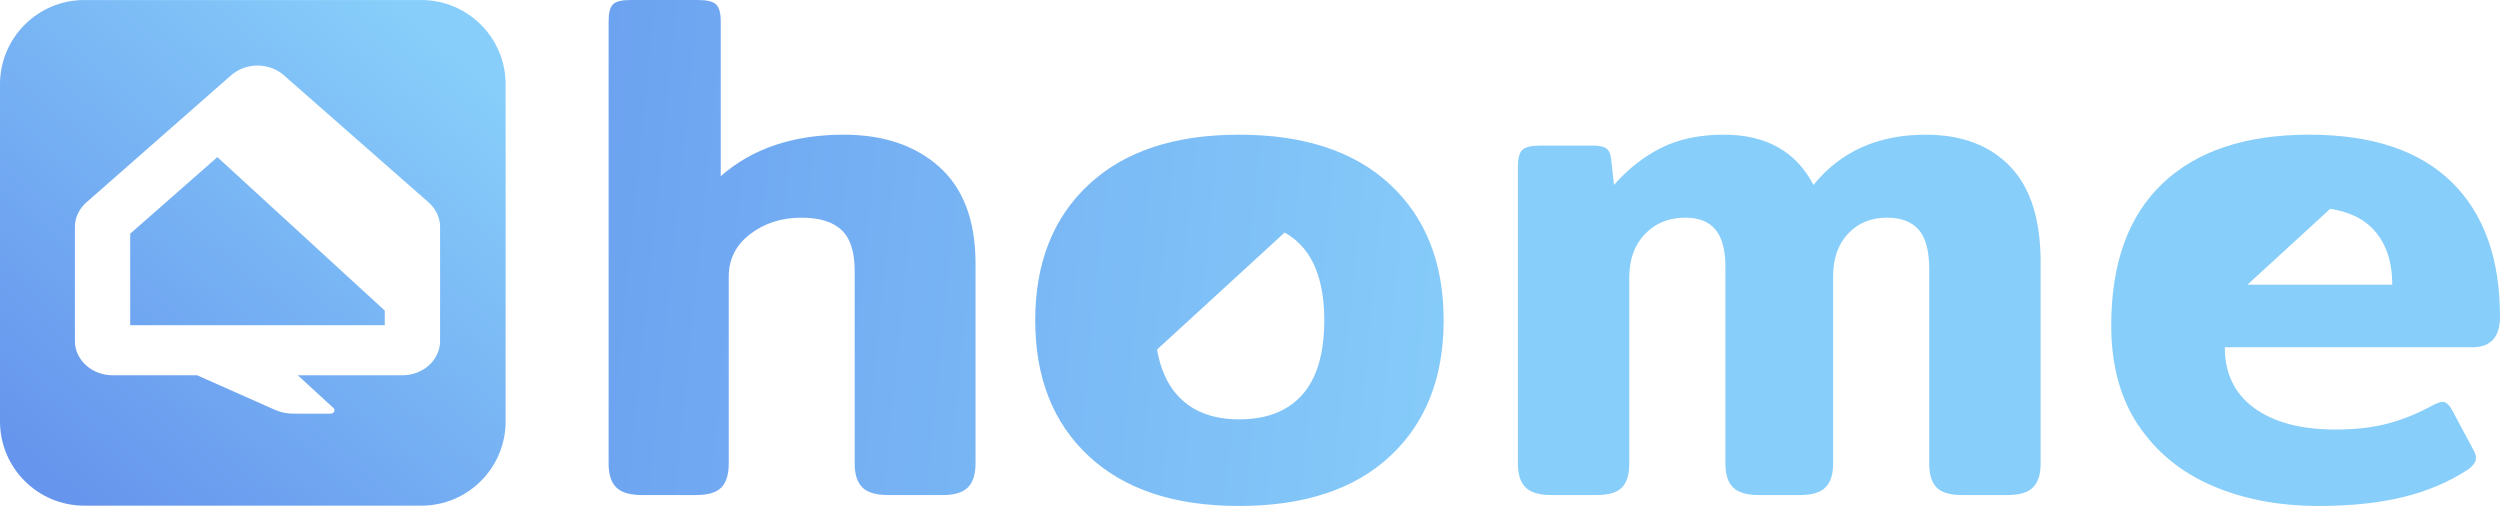 <svg width="583" height="118" viewBox="0 0 583 118" fill="none" xmlns="http://www.w3.org/2000/svg">
<path fill-rule="evenodd" clip-rule="evenodd" d="M19.652 0.008C8.798 0.008 0 8.806 0 19.66V98.266C0 109.12 8.798 117.918 19.652 117.918H98.258C109.112 117.918 117.91 109.12 117.91 98.266V19.66C117.91 8.806 109.112 0.008 98.258 0.008H19.652ZM89.727 75.836H30.365V54.492L50.694 36.639L89.727 72.427V75.836ZM53.903 17.55L20.149 47.191C18.435 48.697 17.468 50.767 17.468 52.93V79.525C17.468 83.94 21.419 87.518 26.294 87.518H45.974L64.151 95.587C65.447 96.163 66.871 96.462 68.314 96.462H77.142C77.904 96.462 78.29 95.627 77.753 95.136L69.445 87.518H93.8C98.674 87.518 102.625 83.94 102.625 79.525V52.93C102.625 50.767 101.658 48.697 99.946 47.191L66.192 17.55C62.767 14.542 57.327 14.542 53.903 17.55Z" fill="url(#paint0_linear_3811_104083)"/>
<path fill-rule="evenodd" clip-rule="evenodd" d="M142.946 1.017C143.626 0.34 144.983 0 147.022 0H162.81C164.847 0 166.233 0.34 166.97 1.017C167.705 1.697 168.074 2.999 168.074 4.924V41.086C175.427 34.633 184.994 31.409 196.766 31.409C206.046 31.409 213.49 33.927 219.091 38.963C224.692 44.001 227.495 51.5 227.495 61.458V108.144C227.495 110.636 226.901 112.475 225.714 113.662C224.522 114.851 222.571 115.445 219.854 115.445H207.123C204.291 115.445 202.283 114.851 201.096 113.662C199.906 112.475 199.312 110.636 199.312 108.144V63.157C199.312 58.743 198.295 55.574 196.253 53.647C194.219 51.723 191.102 50.761 186.921 50.761C182.277 50.761 178.287 52.036 174.948 54.583C171.607 57.128 169.943 60.438 169.943 64.514V108.144C169.943 110.636 169.373 112.475 168.244 113.662C167.109 114.851 165.13 115.445 162.3 115.445H149.739C146.907 115.445 144.899 114.851 143.709 113.662C142.522 112.475 141.929 110.636 141.929 108.144V4.924C141.929 2.999 142.266 1.697 142.946 1.017ZM492.338 75.889C492.338 61.4 496.328 50.366 504.308 42.783C512.286 35.2 523.689 31.409 538.517 31.409C553.118 31.409 564.181 35.087 571.709 42.443C579.232 49.803 583 60.27 583 73.849C583 78.605 580.845 80.98 576.547 80.98H518.823C518.823 87.093 521.113 91.82 525.697 95.157C530.283 98.496 536.59 100.167 544.631 100.167C549.384 100.167 553.511 99.686 557.022 98.724C560.529 97.764 563.925 96.378 567.207 94.566C568.339 93.998 569.134 93.714 569.586 93.714C570.376 93.714 571.116 94.338 571.795 95.583L576.716 104.748C577.167 105.543 577.394 106.222 577.394 106.787C577.394 107.694 576.772 108.599 575.529 109.504C571.001 112.451 565.905 114.598 560.249 115.955C554.585 117.314 548.082 117.992 540.724 117.992C531.554 117.992 523.323 116.436 516.022 113.324C508.719 110.21 502.949 105.512 498.705 99.233C494.461 92.953 492.338 85.171 492.338 75.889ZM553.118 53.14C550.772 50.794 547.522 49.325 543.384 48.712L524.113 66.381H557.872C557.872 60.725 556.285 56.311 553.118 53.14ZM402.021 31.409C411.865 31.409 418.828 35.313 422.902 43.123C429.243 35.313 437.955 31.409 449.047 31.409C457.422 31.409 463.988 33.869 468.739 38.793C473.498 43.716 475.872 51.16 475.872 61.118V108.144C475.872 110.636 475.279 112.475 474.091 113.662C472.902 114.851 470.951 115.445 468.234 115.445H457.535C454.706 115.445 452.724 114.851 451.594 113.662C450.464 112.475 449.897 110.636 449.897 108.144V62.817C449.897 58.516 449.074 55.431 447.434 53.563C445.795 51.697 443.331 50.761 440.05 50.761C436.316 50.761 433.286 52.01 430.966 54.497C428.647 56.986 427.486 60.27 427.486 64.344V108.144C427.486 110.636 426.892 112.475 425.703 113.662C424.515 114.851 422.565 115.445 419.848 115.445H410.171C407.341 115.445 405.333 114.851 404.141 113.662C402.954 112.475 402.36 110.636 402.36 108.144V62.137C402.36 58.291 401.597 55.431 400.067 53.563C398.54 51.697 396.19 50.761 393.023 50.761C389.172 50.761 386.034 52.036 383.602 54.583C381.165 57.128 379.949 60.495 379.949 64.684V108.144C379.949 110.636 379.382 112.475 378.252 113.662C377.12 114.851 375.138 115.445 372.311 115.445H361.784C358.955 115.445 356.947 114.851 355.757 113.662C354.568 112.475 353.974 110.636 353.974 108.144V38.879C353.974 36.954 354.314 35.652 354.994 34.973C355.671 34.295 357.031 33.953 359.068 33.953H371.632C372.989 33.953 373.977 34.183 374.602 34.633C375.224 35.088 375.591 35.882 375.705 37.009L376.385 43.123C379.664 39.386 383.346 36.502 387.42 34.465C391.494 32.426 396.36 31.409 402.021 31.409ZM241.416 74.701C241.416 61.348 245.576 50.792 253.896 43.039C262.213 35.286 273.899 31.409 288.952 31.409C304.118 31.409 315.861 35.286 324.181 43.039C332.501 50.792 336.661 61.348 336.661 74.701C336.661 88.058 332.501 98.613 324.181 106.361C315.861 114.116 304.118 117.992 288.952 117.992C273.899 117.992 262.213 114.116 253.896 106.361C245.576 98.613 241.416 88.058 241.416 74.701ZM269.82 81.511C270.567 85.812 272.063 89.3 274.354 91.933C277.748 95.839 282.612 97.79 288.952 97.79C295.405 97.79 300.327 95.865 303.723 92.017C307.12 88.17 308.817 82.397 308.817 74.701C308.817 67.119 307.12 61.4 303.723 57.554C302.533 56.204 301.143 55.105 299.577 54.229L269.82 81.511Z" fill="url(#paint1_linear_3811_104083)"/>
<defs>
<linearGradient id="paint0_linear_3811_104083" x1="103.717" y1="10.925" x2="16.376" y2="114.643" gradientUnits="userSpaceOnUse">
<stop stop-color="#87CEFA"/>
<stop offset="1" stop-color="#6695ED"/>
</linearGradient>
<linearGradient id="paint1_linear_3811_104083" x1="32.497" y1="0.505" x2="582.999" y2="56.214" gradientUnits="userSpaceOnUse">
<stop offset="0.078" stop-color="#6495ED"/>
<stop offset="0.588" stop-color="#87CEFA"/>
<stop offset="1" stop-color="#87CEFA"/>
</linearGradient>
</defs>
</svg>
